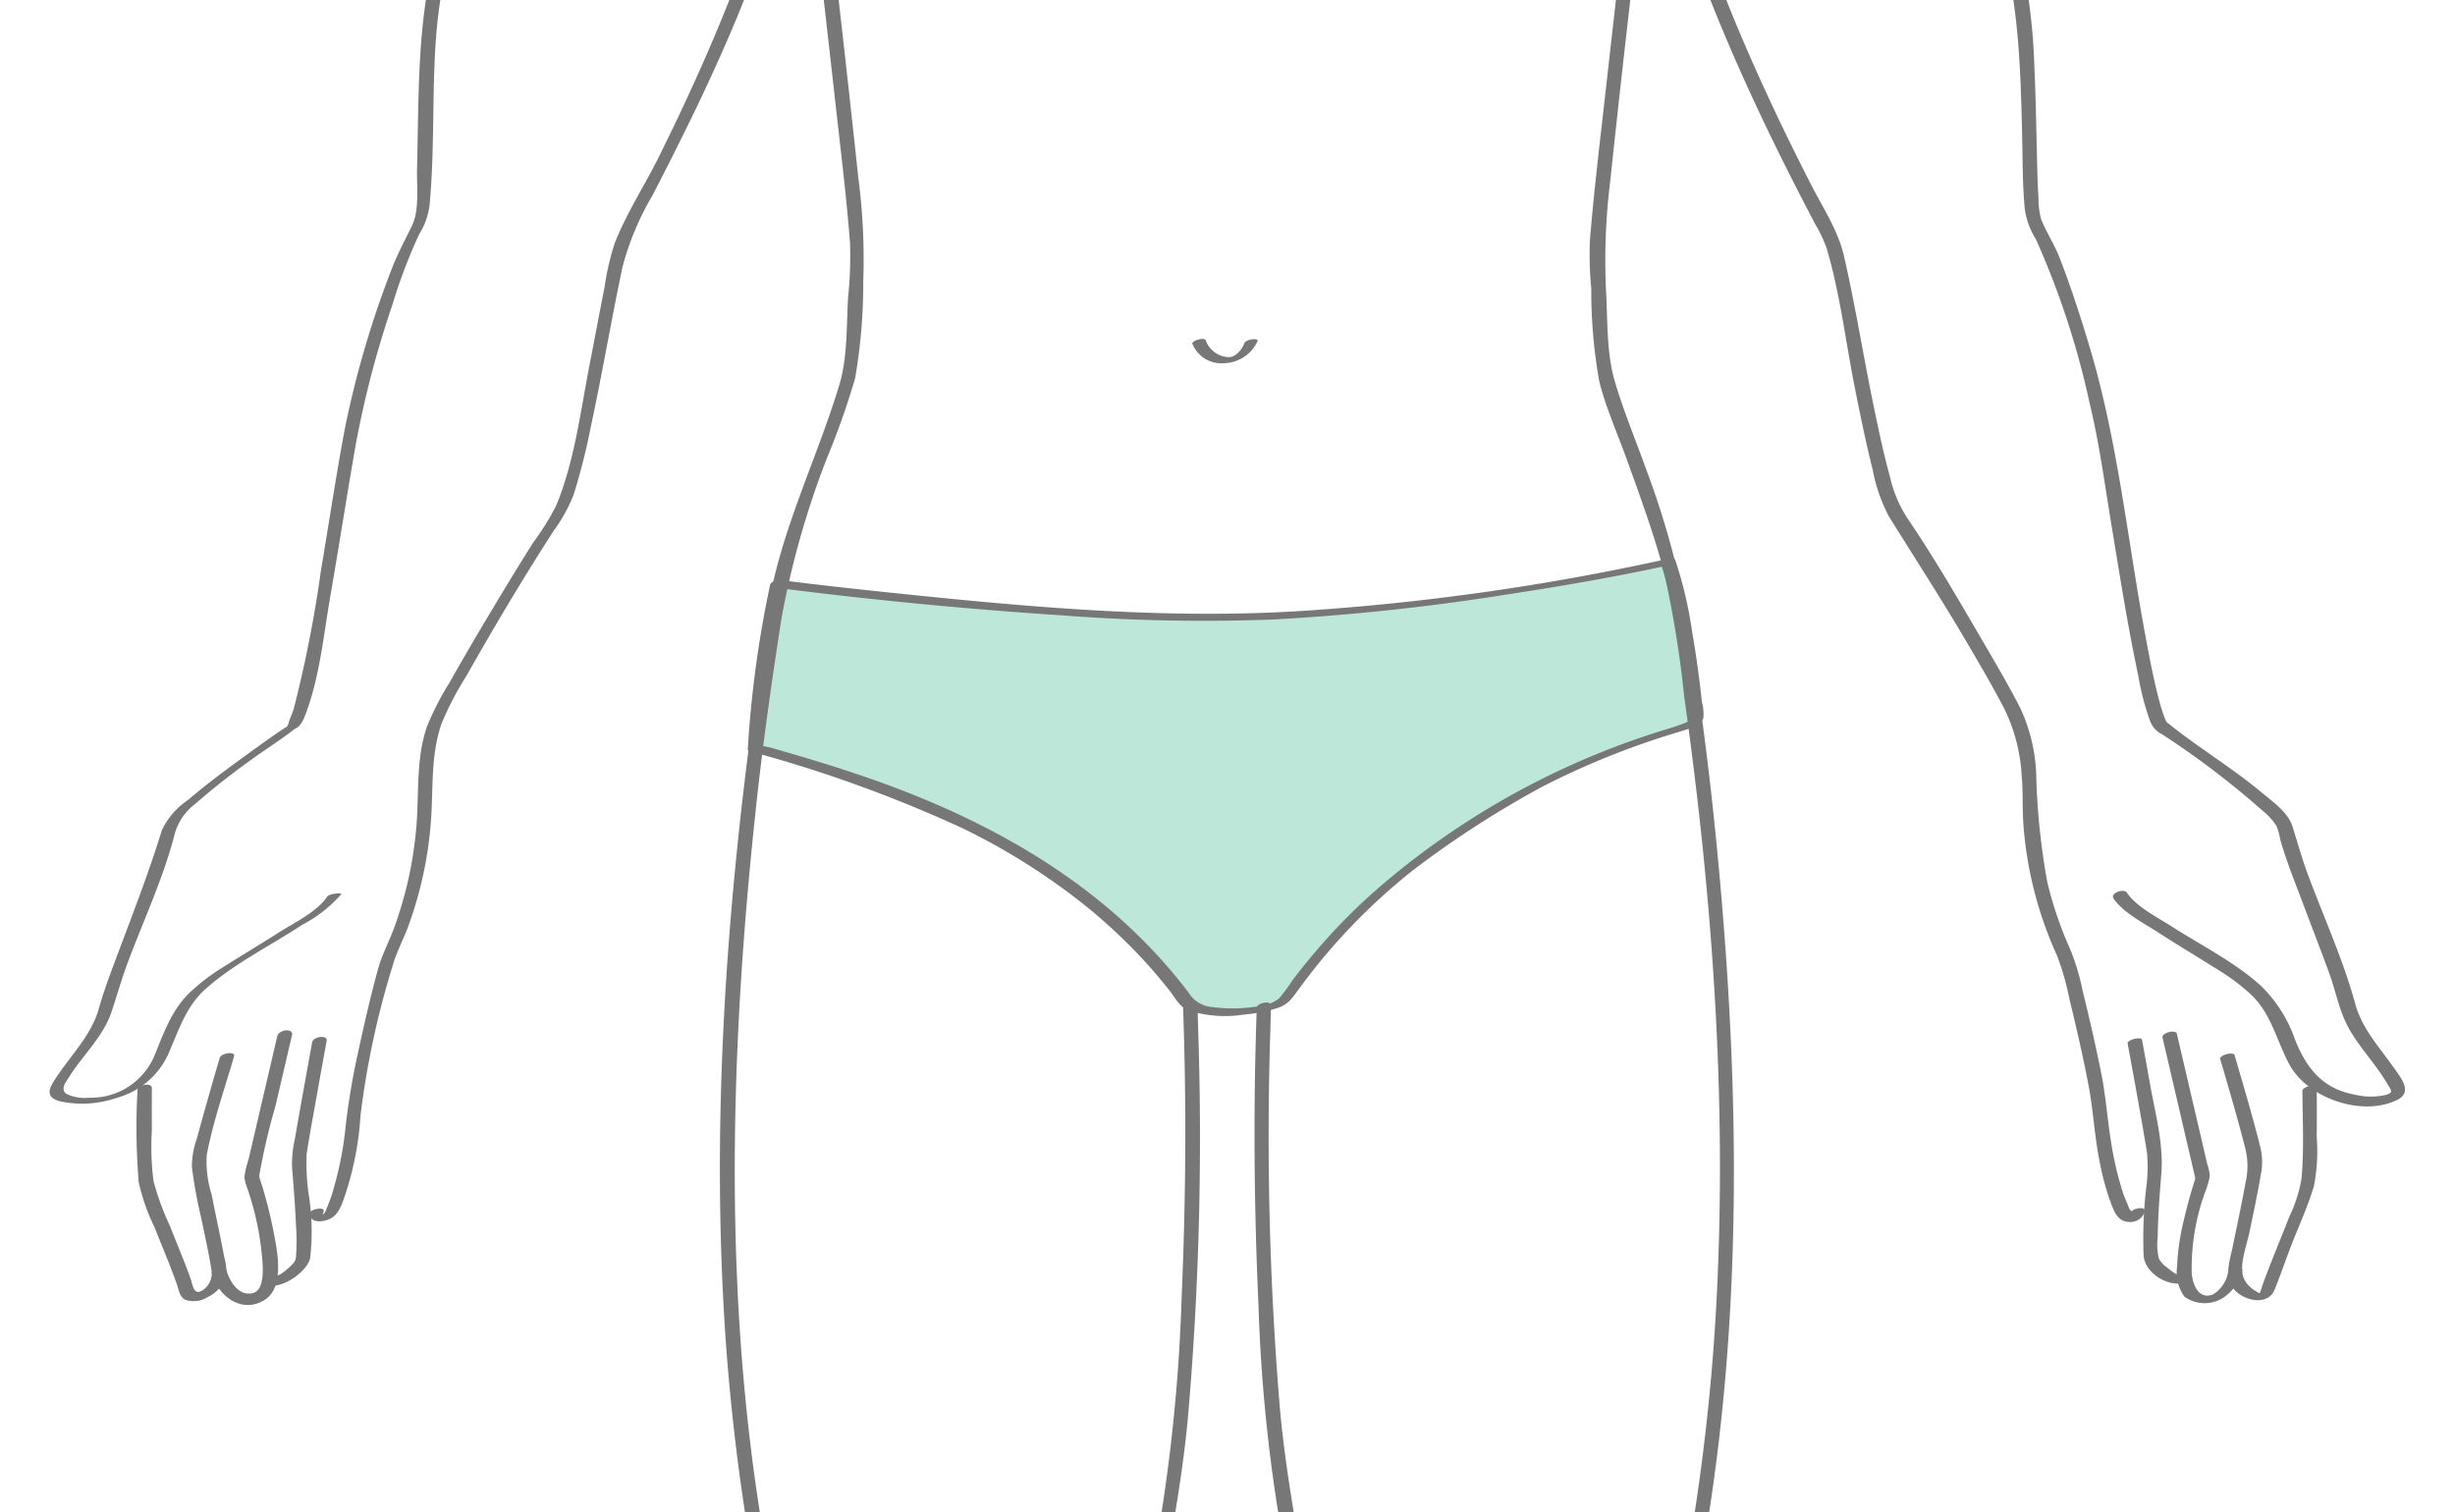 <svg xmlns="http://www.w3.org/2000/svg" xmlns:xlink="http://www.w3.org/1999/xlink" width="198" height="122" viewBox="0 0 198 122">
  <defs>
    <clipPath id="clip-path">
      <rect id="mask" width="198" height="122" transform="translate(566 553)" fill="none" stroke="#ebebeb" stroke-width="1"/>
    </clipPath>
  </defs>
  <g id="menu18" transform="translate(-566 -553)" clip-path="url(#clip-path)">
    <g id="formen_depilation18" transform="translate(664.982 659.937)">
      <g id="グループ_10643" data-name="グループ 10643" transform="translate(-94.982 -197.937)">
        <g id="レイヤー_1" data-name="レイヤー 1" transform="translate(0 0)">
          <path id="パス_32063" data-name="パス 32063" d="M130.533,136.327s1.391,3.726,2.272,12.625c.094.94-6.015,1.4-13.612,5.858-7.344,4.307-13.441,8.1-19.763,17.088-2.743,1.1-7.045.825-7.636.014-10.212-14-26.811-18.185-34.909-20.6a97.018,97.018,0,0,1,1.8-13.238s21.866,2.816,36.016,2.71S126.859,137.138,130.533,136.327Z" fill="#22b380" opacity="0.3"/>
          <g id="グループ_10639" data-name="グループ 10639">
            <path id="パス_32064" data-name="パス 32064" d="M92.178,118.748a2.5,2.5,0,0,0,2.5,1.55,3.043,3.043,0,0,0,2.745-1.781c.077-.2-.358-.157-.442-.143-.182.029-.547.113-.626.316a1.981,1.981,0,0,1-.65.891,1.271,1.271,0,0,1-.389.206c.106-.034-.1.021,0,0-.038.008-.078.015-.116.02,0,0-.139.007-.2,0a2.069,2.069,0,0,1-1.755-1.35c-.113-.293-1.175.038-1.078.289Z" fill="#777"/>
            <path id="パス_32065" data-name="パス 32065" d="M82.181.389a44.127,44.127,0,0,1,.359,7,24.913,24.913,0,0,1-.7,5.72,7.559,7.559,0,0,1-2.334,4.155c-.214.169.193.17.268.171a1.383,1.383,0,0,0,.778-.272c2.728-2.15,3.027-6.533,3.134-9.722A43.867,43.867,0,0,0,83.34.078c-.028-.206-1.2.028-1.159.311Z" fill="#777"/>
            <path id="パス_32066" data-name="パス 32066" d="M82.192,10.7a21.545,21.545,0,0,1-4.751,5.552,24.039,24.039,0,0,1-6.195,3.925c-3.1,1.343-6.457,1.664-9.711,2.469a52.4,52.4,0,0,0-14.843,5.97,15.191,15.191,0,0,0-3.612,2.774,18.789,18.789,0,0,0-2.726,5.135,36.349,36.349,0,0,0-2.339,7.84,50.156,50.156,0,0,0-.408,5.9c-.219,4.687-.47,9.374-.832,14.052-.139,1.805-.271,3.62-.536,5.412a26.287,26.287,0,0,1-1.179,4.2c-1.693,5.258-3.572,10.587-4.541,16.037-.857,4.815-.755,9.78-.884,14.652-.035,1.319.207,3.313-.391,4.55s-1.234,2.393-1.717,3.7a78.81,78.81,0,0,0-3.694,12.609c-.727,3.846-1.3,7.721-1.954,11.58A99.561,99.561,0,0,1,19.684,148.2c-.112.386-.346.8-.419,1.185-.012.068-.371.564.074.132a2.988,2.988,0,0,1-.331.173c-1.09.724-2.152,1.495-3.211,2.263-1.567,1.137-3.129,2.294-4.6,3.554a6.14,6.14,0,0,0-2.139,2.448c-1.059,3.455-2.371,6.815-3.64,10.2-.529,1.409-1.055,2.817-1.465,4.265-.558,1.974-2.08,3.548-3.221,5.208-.637.926-1.308,1.83.1,2.208a8.442,8.442,0,0,0,4.521-.258,6.462,6.462,0,0,0,4.2-3.5c.839-1.915,1.43-3.885,3.041-5.315,2.314-2.054,5.187-3.458,7.773-5.156a10.987,10.987,0,0,0,3.16-2.476c.074-.11-.951-.077-1.143.206-.841,1.238-2.683,2.11-3.907,2.89-1.667,1.063-3.37,2.071-5.033,3.141a16.009,16.009,0,0,0-1.986,1.56c-1.508,1.341-2.2,3.245-2.935,5.069a5.548,5.548,0,0,1-5.328,3.552,3.4,3.4,0,0,1-1.857-.321c-.493-.41-.019-.951.272-1.409,1.077-1.695,2.722-3.228,3.373-5.16.433-1.286.794-2.591,1.267-3.869,1.284-3.474,2.933-6.944,3.847-10.54a4.535,4.535,0,0,1,1.66-2.41,57.707,57.707,0,0,1,4.537-3.576c1.127-.824,2.332-1.572,3.431-2.432.08-.062.169-.117.254-.173-.467.308.079-.006.15-.093a2.63,2.63,0,0,0,.429-.734c1.207-3.023,1.535-6.575,2.086-9.757.7-4.025,1.322-8.063,2.025-12.087a79.49,79.49,0,0,1,2.979-11.4,42.758,42.758,0,0,1,2.163-5.7,5.769,5.769,0,0,0,.836-2.356c.424-4.5.183-9.044.523-13.549.412-5.456,2.017-10.685,3.641-15.885,1.013-3.243,2.351-6.448,2.738-9.84.5-4.349.717-8.736.957-13.1.237-4.321.052-8.861,1.087-13.082a40.451,40.451,0,0,1,2.68-7.516,11.573,11.573,0,0,1,2.595-3.981c3.472-3.041,8.178-4.925,12.5-6.356,5.56-1.842,11.539-2.1,16.732-4.979a25.819,25.819,0,0,0,8.209-7.2,14.66,14.66,0,0,0,1.033-1.551c.079-.142-.98-.086-1.143.206Z" fill="#777"/>
            <path id="パス_32067" data-name="パス 32067" d="M7.091,178.918a54.545,54.545,0,0,0,.093,7.423,16.238,16.238,0,0,0,1.264,3.626c.613,1.545,1.271,3.078,1.821,4.647.154.439.213.993.665,1.231a2.118,2.118,0,0,0,1.825-.218,2.79,2.79,0,0,0,1.457-1.659,3.919,3.919,0,0,0-.134-1.586c-.315-1.682-.687-3.353-1.016-5.032a8.892,8.892,0,0,1-.393-3.183c.515-2.685,1.441-5.338,2.206-7.961.124-.428-1.043-.27-1.162.138-.631,2.165-1.258,4.333-1.84,6.512a6.61,6.61,0,0,0-.4,2.294,38.611,38.611,0,0,0,.745,4.073c.281,1.375.6,2.749.819,4.137a1.64,1.64,0,0,1-.777,1.768c-.666.368-.73-.536-.906-1.021-.518-1.431-1.109-2.836-1.671-4.25a21.986,21.986,0,0,1-1.305-3.578,21.6,21.6,0,0,1-.134-4.086q-.008-1.705,0-3.413c0-.5-1.158-.262-1.161.138Z" fill="#777"/>
            <path id="パス_32068" data-name="パス 32068" d="M18.364,174.578,16.052,184.5a7.567,7.567,0,0,0-.34,1.457,3.535,3.535,0,0,0,.263.98,23.374,23.374,0,0,1,1.216,6.2c.016.917,0,2.367-1.291,2.2-.876-.112-1.437-1.137-1.646-1.911-.152-.561-1.311-.252-1.159.311.486,1.8,2.376,3.257,4.211,2.147,1.754-1.061,1.015-4.206.7-5.8-.217-1.1-.5-2.188-.814-3.264-.085-.289-.213-.586-.272-.881-.053-.268-.037.1,0-.168a52.505,52.505,0,0,1,1.3-5.563l1.33-5.705c.137-.588-1.052-.464-1.178.076Z" fill="#777"/>
            <path id="パス_32069" data-name="パス 32069" d="M21.175,175.083c-.475,2.611-.949,5.222-1.4,7.837a8.858,8.858,0,0,0-.22,2.248c.127,1.584.256,3.169.321,4.757a16.565,16.565,0,0,1,0,2.389.867.867,0,0,1-.24.608c-.179.214-1.181,1.164-1.472.968-.385-.259-1.424.282-.9.632,1.129.758,3.491-.865,3.747-2.025a18.778,18.778,0,0,0-.1-5.054,17.791,17.791,0,0,1-.182-3.334c.242-1.6.546-3.2.831-4.795q.387-2.17.782-4.339c.1-.533-1.082-.368-1.169.108Z" fill="#777"/>
            <path id="パス_32070" data-name="パス 32070" d="M20.953,188.943c.116.672.855.637,1.37.485.76-.225,1.041-.775,1.321-1.479a25.2,25.2,0,0,0,1.435-7.005,69.378,69.378,0,0,1,2.592-12.052c.3-1.076.844-2.065,1.233-3.112a31.433,31.433,0,0,0,1.839-8.369c.22-2.686-.038-5.441.87-8.04a24.608,24.608,0,0,1,1.984-3.814c2.236-3.956,4.566-7.876,7.031-11.7a13.05,13.05,0,0,0,1.62-2.906,49.643,49.643,0,0,0,1.378-5.415c.933-4.307,1.661-8.654,2.573-12.965a22.437,22.437,0,0,1,2.425-5.805C53.467,97.378,58.211,87.427,60.275,77c.254-1.286.451-2.582.578-3.887.036-.379-1.119-.151-1.151.176A62.309,62.309,0,0,1,55.558,89.1c-1.866,4.944-4.05,9.767-6.393,14.5-1.147,2.317-2.643,4.6-3.586,7.012a21.445,21.445,0,0,0-.829,3.6c-.414,2.082-.8,4.169-1.208,6.252-.724,3.727-1.219,7.824-2.7,11.35a21,21,0,0,1-1.822,2.927c-1.132,1.789-2.231,3.6-3.319,5.415-1.168,1.95-2.323,3.91-3.437,5.892a22.942,22.942,0,0,0-1.816,3.53c-.906,2.6-.642,5.33-.86,8.009a31.444,31.444,0,0,1-1.758,8.147c-.425,1.173-1.023,2.274-1.353,3.477-.612,2.231-1.124,4.493-1.613,6.753a57.005,57.005,0,0,0-1.025,6.246A26.826,26.826,0,0,1,23,186.542a12.579,12.579,0,0,1-.594,1.795c-.061.136-.17.494-.3.579-.232.16.037-.07,0-.283-.054-.314-1.221-.047-1.159.31Z" fill="#777"/>
            <path id="パス_32071" data-name="パス 32071" d="M50.857,52.183C52.72,56.2,54.582,60.23,56.284,64.32c.931,2.237,1.487,4.6,2.553,6.784a10.486,10.486,0,0,0,2.829,3.883,13.3,13.3,0,0,0,3.635,1.54q2.6.912,5.223,1.744a13.493,13.493,0,0,0,2.946.808c.421.03,1.237-.566.46-.623a14.327,14.327,0,0,1-2.735-.806q-2.212-.705-4.408-1.469a17.672,17.672,0,0,1-3.862-1.516,9.615,9.615,0,0,1-3-4.019c-.981-2.051-1.5-4.257-2.363-6.352-1.006-2.442-2.094-4.851-3.182-7.257q-1.17-2.587-2.363-5.165c-.175-.378-1.308-.011-1.159.311Z" fill="#777"/>
            <path id="パス_32072" data-name="パス 32072" d="M137.934,52.128c-1.74,3.753-3.465,7.518-5.084,11.325-.8,1.872-1.34,3.794-2.068,5.686a16.927,16.927,0,0,1-2.388,4.476,7.4,7.4,0,0,1-3.747,2.267q-2.4.858-4.832,1.641a18,18,0,0,1-3.322,1.006c-.315.023-1.259.532-.5.478a11.847,11.847,0,0,0,2.522-.666c1.537-.478,3.066-.984,4.59-1.505,1.339-.458,2.716-.884,4.014-1.452a7.059,7.059,0,0,0,3.029-2.828c1.489-2.312,2.078-4.911,3.069-7.427,1.007-2.556,2.155-5.059,3.284-7.563q1.275-2.825,2.576-5.639c.087-.188-1-.1-1.144.2Z" fill="#777"/>
            <path id="パス_32073" data-name="パス 32073" d="M129.954,136.482a31.283,31.283,0,0,1,1.254,5.2c.421,2.3.751,4.624.969,6.95.061.645,0,.578-.572.8-.609.231-1.243.4-1.864.6a64.1,64.1,0,0,0-22.374,12.428,47.714,47.714,0,0,0-4.694,4.641c-.844.958-1.652,1.95-2.426,2.966a15.274,15.274,0,0,1-1.081,1.467,3.343,3.343,0,0,1-2,.682,11.956,11.956,0,0,1-3.374.02,2.428,2.428,0,0,1-1.926-1.164,42.374,42.374,0,0,0-4.6-5.12c-5.821-5.513-13.038-9.276-20.541-11.953-1.692-.6-3.4-1.155-5.121-1.677q-1.125-.342-2.254-.67l-1.033-.3c-.1-.028-.952-.248-.853-.117-.128-.168.069-1.008.085-1.208q.121-1.521.292-3.037c.335-3.015.8-6.014,1.424-8.982l-.939.37c7.775,1,15.6,1.758,23.417,2.268a148.911,148.911,0,0,0,17.031.323,183.416,183.416,0,0,0,18.587-1.986c4.431-.675,8.863-1.429,13.242-2.391.7-.153.56-.655-.135-.5a195.17,195.17,0,0,1-29.625,4.2c-11.075.687-22.236-.355-33.247-1.508-2.851-.3-5.7-.613-8.545-.979-.243-.031-.873.057-.939.371a88.751,88.751,0,0,0-1.8,13.238.149.149,0,0,0,.11.177,107.735,107.735,0,0,1,17.253,6.242A52.625,52.625,0,0,1,83.834,164.3a43.829,43.829,0,0,1,4.463,4.219q1.044,1.139,2,2.352c.463.586.808,1.314,1.517,1.621a9.627,9.627,0,0,0,4.456.357,13.12,13.12,0,0,0,2.591-.482c1.03-.311,1.268-.734,1.912-1.607a48.918,48.918,0,0,1,9.3-9.647,80.167,80.167,0,0,1,10.317-6.655A64.593,64.593,0,0,1,131.543,150c.551-.185,1.625-.428,1.838-1.075a3.833,3.833,0,0,0-.119-1.306q-.108-.985-.234-1.969c-.159-1.224-.339-2.446-.55-3.662a33.265,33.265,0,0,0-1.365-5.813C130.981,135.813,129.833,136.156,129.954,136.482Z" fill="#777"/>
            <path id="パス_32074" data-name="パス 32074" d="M70.159,29.062c3.351.461,6.733.84,10.113.989.943.042,1.891.073,2.834.025,1.061-.054,2.078-.363,3.136-.433,2.119-.142,3.032,1.142,4.35,2.57.375.406,1.47-.077,1.058-.523-1.107-1.2-2.071-2.581-3.775-2.882a11.484,11.484,0,0,0-3.773.3,15.661,15.661,0,0,1-2.722.091A98.056,98.056,0,0,1,70.55,28.18c-.6-.082-1.169.775-.391.882Z" fill="#777"/>
            <path id="パス_32075" data-name="パス 32075" d="M94.055,48.26l.291,21,.042,3.022c.008.548,1.173.332,1.167-.116l-.291-21-.042-3.022c-.008-.548-1.173-.332-1.167.116Z" fill="#777"/>
            <g id="グループ_10637" data-name="グループ 10637">
              <path id="パス_32076" data-name="パス 32076" d="M57.041,378.846a6.463,6.463,0,0,1-.842,2.632c-.542.694-1.2,1.292-1.726,2a8.454,8.454,0,0,0-1.73,3.629,3.954,3.954,0,0,0,1.225,3.644,1.758,1.758,0,0,0,2.128-.212c.476-.467-.659-.44-.926-.178-.041.041-.058.076-.078.058.062-.03.062-.032,0-.005a.364.364,0,0,1,.173-.036.988.988,0,0,1-.181-.058,3.573,3.573,0,0,1-1.164-2.062A5.863,5.863,0,0,1,55.193,384c.607-.895,1.364-1.633,2.047-2.461a6.563,6.563,0,0,0,.959-2.84c.083-.425-1.082-.237-1.158.151Z" fill="#777"/>
              <path id="パス_32077" data-name="パス 32077" d="M59.377,381.561a7.685,7.685,0,0,1-.9,2.544c-.579.773-1.212,1.495-1.752,2.3-1.075,1.606-3.326,5.535-.392,6.611A4.47,4.47,0,0,0,59.08,393c.162-.05.569-.2.5-.436s-.5-.173-.655-.126a2.822,2.822,0,0,1-1.758-.006c-1.165-.455-1.235-1.841-.944-2.876.591-2.108,2.066-3.735,3.34-5.444a8.139,8.139,0,0,0,.968-2.7c.108-.4-1.055-.237-1.158.15Z" fill="#777"/>
              <path id="パス_32078" data-name="パス 32078" d="M62.748,383.19a25.621,25.621,0,0,1-2.05,3.528,13.255,13.255,0,0,0-2.09,4.089c-.248.954-.483,3.023.647,3.5a7.8,7.8,0,0,0,3.736.786,4.414,4.414,0,0,0,2.365-1.291c.587-.488,1.162-.991,1.719-1.512.193-.181.1-.368-.119-.445a.935.935,0,0,0-.82.22c-.376.352-.761.694-1.151,1.031-.336.29-.677.577-1.024.855a1.61,1.61,0,0,1-.767.446,6.052,6.052,0,0,1-3.109-.712c-.093-.043-.159-.113-.138-.084a2.543,2.543,0,0,1-.322-1.054,4.972,4.972,0,0,1,.227-2.161,13.458,13.458,0,0,1,1.932-3.62,25.622,25.622,0,0,0,2.05-3.528c.25-.524-.909-.419-1.086-.049Z" fill="#777"/>
              <path id="パス_32079" data-name="パス 32079" d="M54.078,387.129a3.072,3.072,0,0,1-1.433-3.444c.193-1.172,1.179-2.1,1.6-3.191.619-1.6.41-3.37.593-5.047a48.634,48.634,0,0,1,.943-5.438,27.421,27.421,0,0,1,1.137-4.1,24.225,24.225,0,0,1,1.9-3.362c1.08-1.8,2.132-3.613,3.084-5.483.716-1.406,1.268-2.9,2.009-4.287a21.693,21.693,0,0,0,2.855-12.5q-.483-4.692-.965-9.384-1.7-16.605-3.394-33.212c-.893-8.8-2.292-17.734-1.986-26.6a165.25,165.25,0,0,1,1.595-18.332c.64-4.344.177-8.722-.075-13.1-.107-1.849-.045-3.771-.3-5.6-.209-1.488-.641-2.962-.991-4.421-1.454-6.056-2.725-12.147-3.622-18.313-2.662-18.3-2.022-37-.039-55.34.546-5.049,1.257-10.073,2.039-15.089a70.2,70.2,0,0,1,3.677-12.959,63.081,63.081,0,0,0,2.265-6.423,45.243,45.243,0,0,0,.653-7.824,50.7,50.7,0,0,0-.409-8.427C64.2,95.661,63.077,86.08,61.957,76.5q-.123-1.056-.247-2.111c-.05-.424-1.215-.16-1.159.31q1.409,11.98,2.755,23.969c.442,3.961.934,7.927,1.249,11.9A32.1,32.1,0,0,1,64.4,115c-.137,2.291-.038,4.839-.709,7.055-1.581,5.227-3.969,10.2-5.245,15.53-.821,3.429-1.154,7.068-1.633,10.555-2.321,16.888-3.477,34.252-2.261,51.273a173.589,173.589,0,0,0,3.366,23.6c.532,2.508,1.12,5,1.719,7.495a32.668,32.668,0,0,1,.888,4.1c.218,2.055.2,4.169.318,6.234.173,2.991.4,6,.383,8.995a31.964,31.964,0,0,1-.494,4c-.384,2.881-.673,5.776-.92,8.671a97.51,97.51,0,0,0-.354,17.471c.354,3.719.732,7.436,1.107,11.153q1.7,16.9,3.444,33.8.653,6.371,1.308,12.742c.343,3.331.612,6.342-.269,9.694a47.982,47.982,0,0,1-3.039,7.178c-1.611,3.627-3.781,6.9-5.7,10.358-1.315,2.364-1.765,5.329-2.228,7.956a35.007,35.007,0,0,0-.543,5.135,8.378,8.378,0,0,1-1.455,4.394,4.73,4.73,0,0,0-.568,3.142c.1,1.124.789,1.548,1.654,2.2.329.246,1.389-.235.915-.59Z" fill="#777"/>
              <path id="パス_32080" data-name="パス 32080" d="M91.416,172.241c.284,7.8.223,15.641-.116,23.44a139.237,139.237,0,0,1-1.656,17.55c-1.1,6.424-2.214,12.824-3.046,19.292q-1.047,8.135-1.826,16.3a29.812,29.812,0,0,0-.243,5.706c.375,3.947.784,7.89,1.167,11.836.33,3.4.862,6.874.885,10.3.029,4.359-.576,8.8-.9,13.141q-.948,12.867-1.934,25.733-.872,11.475-1.744,22.949c-.141,1.864-.3,3.727-.416,5.592-.176,2.822,1.261,5.541.9,8.362a22.587,22.587,0,0,0-.385,4.346,22.342,22.342,0,0,0,.724,3.312,10.21,10.21,0,0,1-.176,5.482c-.394,1.2-.912,2.36-1.318,3.558-1.425,4.2-.181,8.737-.429,13.076-.192,3.354-1.319,7.589-4.6,8.976a2.959,2.959,0,0,0-1.084.8,9.4,9.4,0,0,1-4.567,2.885c-1.188.245-3.094.3-3.623-1.037a4.252,4.252,0,0,1,.317-3.157,21.516,21.516,0,0,1,1.749-2.341c.5-.758.969-1.544,1.4-2.345.308-.569-.866-.574-1.107-.128a25.606,25.606,0,0,1-1.589,2.617,12.5,12.5,0,0,0-1.647,2.264c-.68,1.615-.837,4.142,1.185,4.829,2.407.817,5.1-.17,7.031-1.623a14.321,14.321,0,0,0,1.818-1.628c.245-.262.034-.2.238-.325.295-.182.687-.262,1-.433,3.689-2.035,4.66-6.784,4.689-10.641.021-2.766-.32-5.526-.294-8.29a14.133,14.133,0,0,1,1.159-4.863,16.371,16.371,0,0,0,1.307-4.634,13.373,13.373,0,0,0-.516-4.236,10.963,10.963,0,0,1-.444-3.938,29.593,29.593,0,0,0,.461-4.259c-.138-2.447-1.159-4.87-1-7.14.421-5.855.881-11.707,1.326-17.56q1.035-13.6,2.06-27.2c.5-6.648,1.016-13.3,1.452-19.947a29.216,29.216,0,0,0,.006-4.2c-.328-4.284-.776-8.561-1.2-12.836-.284-2.867-.867-6.089-.86-8.858a94,94,0,0,1,.909-9.6c.693-6.494,1.488-12.98,2.468-19.437.928-6.116,2.243-12.155,2.839-18.319a261.185,261.185,0,0,0,.85-31.49c-.016-.657-.033-1.314-.057-1.97-.022-.6-1.192-.421-1.173.09Z" fill="#777"/>
            </g>
            <path id="パス_32081" data-name="パス 32081" d="M106.6.389a43.846,43.846,0,0,0-.351,7.27c.1,3.188.38,7.595,3.113,9.748.243.192,1.252-.265,1.093-.391-2.73-2.15-2.969-6.676-3.053-9.849a43.987,43.987,0,0,1,.358-7.089c.016-.124-1.112-.035-1.16.311Z" fill="#777"/>
            <path id="パス_32082" data-name="パス 32082" d="M106.644,10.834c3.5,6.292,10.537,10.254,17.416,11.49A54.959,54.959,0,0,1,140.931,28.1a21.693,21.693,0,0,1,4.379,2.977,13,13,0,0,1,2.613,4.3,39.5,39.5,0,0,1,2.586,7.655,36.008,36.008,0,0,1,.621,6.225c.205,4.543.447,9.087.772,13.624.22,3.069.3,6.246,1.222,9.2,1.57,5,3.254,9.959,4.51,15.047,1.218,4.936,1.349,9.972,1.459,15.033.041,1.891.03,3.8.208,5.685a6.164,6.164,0,0,0,.9,2.457,66.859,66.859,0,0,1,4.312,13.134c.8,3.3,1.245,6.69,1.8,10.033.666,4.043,1.305,8.1,2.156,12.106a20.159,20.159,0,0,0,.952,3.614,1.9,1.9,0,0,0,.952,1.041,69.292,69.292,0,0,1,8.108,6.167,5.073,5.073,0,0,1,1.137,1.253,6.9,6.9,0,0,1,.3,1.123c.476,1.657,1.127,3.271,1.735,4.882.736,1.951,1.49,3.9,2.207,5.855.453,1.237.724,2.612,1.261,3.807.832,1.853,2.351,3.293,3.371,5.029.343.585.579.757-.012.964a5.467,5.467,0,0,1-2.556-.008c-2.594-.477-3.886-2.1-4.821-4.432a11.188,11.188,0,0,0-2.77-4.363c-2.125-1.92-4.783-3.233-7.189-4.779-1.154-.742-2.821-1.56-3.614-2.728-.243-.356-1.363.044-1.072.473.783,1.153,2.411,1.971,3.549,2.707,1.737,1.123,3.515,2.181,5.261,3.289a16.251,16.251,0,0,1,2.163,1.653c1.748,1.554,2.146,3.78,3.216,5.752,1.466,2.7,5.793,4.232,8.654,2.872,1.339-.637.345-1.793-.269-2.664-1.135-1.61-2.54-3.132-3.066-5.064-.989-3.635-2.6-7.13-3.9-10.663-.449-1.226-.788-2.476-1.181-3.711-.357-1.122-1.613-1.994-2.478-2.716-2.393-2-5.081-3.6-7.5-5.549-.107-.087-.165-.072-.3-.412a14.006,14.006,0,0,1-.469-1.473c-.439-1.654-.758-3.343-1.073-5.025-1.462-7.8-2.236-15.774-4.508-23.393-.726-2.437-1.512-4.866-2.43-7.239-.415-1.076-1.05-2.054-1.483-3.087a5.871,5.871,0,0,1-.235-1.786c-.071-1.042-.094-2.087-.119-3.131-.061-2.5-.1-5.008-.218-7.51a48.517,48.517,0,0,0-.748-7.157c-.583-2.909-1.423-5.775-2.276-8.614-.77-2.564-1.595-5.11-2.413-7.659a21.779,21.779,0,0,1-.961-3.635c-.582-4.146-.753-8.37-.993-12.547q-.2-3.507-.364-7.016a43.538,43.538,0,0,0-.511-6.28,38.07,38.07,0,0,0-2.473-7.763,16.316,16.316,0,0,0-2.642-4.74c-2.7-2.88-6.974-4.659-10.558-6.069a59.332,59.332,0,0,0-9.152-2.765c-3.129-.677-6.167-1.137-9.082-2.55a25.043,25.043,0,0,1-9.158-7.62,14.867,14.867,0,0,1-1.033-1.551c-.2-.367-1.328.01-1.071.472Z" fill="#777"/>
            <path id="パス_32083" data-name="パス 32083" d="M181.692,179c.017,2.349.142,4.757-.073,7.1a11.623,11.623,0,0,1-.969,3.018c-.583,1.493-1.2,2.974-1.773,4.47-.183.478-.37.957-.519,1.447-.115.38-.085.321-.5.067a2.275,2.275,0,0,1-.88-.957c-.443-1,.229-2.7.435-3.7.319-1.553.658-3.1.919-4.668a5.013,5.013,0,0,0-.043-2.28c-.621-2.476-1.352-4.927-2.066-7.377-.092-.317-1.25,0-1.159.31.7,2.386,1.4,4.773,2.015,7.18a5.8,5.8,0,0,1,.032,2.762c-.307,1.72-.682,3.427-1.027,5.14-.24,1.189-.77,2.554.157,3.563.79.86,2.675,1.3,3.22-.06.525-1.311.975-2.662,1.5-3.976.576-1.438,1.22-2.878,1.66-4.365a14.657,14.657,0,0,0,.227-3.955q.017-2.011,0-4.026c0-.253-1.162-.066-1.159.311Z" fill="#777"/>
            <path id="パス_32084" data-name="パス 32084" d="M170.411,174.7l2.555,10.963c.112.483.109.348-.038.817-.3.961-.566,1.935-.791,2.917a18.844,18.844,0,0,0-.552,3.784,3.329,3.329,0,0,0,.6,2.422,2.783,2.783,0,0,0,3.26-.014,3.724,3.724,0,0,0,1.4-2.079c.1-.386-1.055-.218-1.156.156a2.594,2.594,0,0,1-1.236,1.766c-1.155.409-1.6-.824-1.685-1.682a17.932,17.932,0,0,1,1.013-6.412,8,8,0,0,0,.444-1.459,3.783,3.783,0,0,0-.208-.983l-1.356-5.816-1.093-4.69c-.087-.373-1.25-.078-1.159.31Z" fill="#777"/>
            <path id="パス_32085" data-name="パス 32085" d="M167.6,175.184c.53,2.915,1.076,5.829,1.553,8.753a12.072,12.072,0,0,1-.06,2.885,35.957,35.957,0,0,0-.205,5.478c.123,1.555,2.437,2.846,3.785,1.94.489-.329-.667-.224-.9-.069.382-.257-.084-.281-.344-.444a5.5,5.5,0,0,1-.623-.46,2.291,2.291,0,0,1-.683-.725,4.728,4.728,0,0,1-.1-1.728c.021-1.711.155-3.422.291-5.128.191-2.4-.47-4.773-.893-7.137q-.33-1.837-.664-3.675c-.05-.275-1.217-.009-1.159.31Z" fill="#777"/>
            <path id="パス_32086" data-name="パス 32086" d="M167.832,188.862c-.083.477.136-.156.168,0-.021-.1-.253-.293-.288-.4-.149-.443-.371-.865-.515-1.315a27.03,27.03,0,0,1-.933-4.005c-.3-1.845-.421-3.685-.788-5.525-.449-2.247-.961-4.482-1.51-6.705a18.933,18.933,0,0,0-.965-3.254,30.818,30.818,0,0,1-1.878-5.482,55.48,55.48,0,0,1-.9-8.771,13.831,13.831,0,0,0-1.29-5.3c-.871-1.7-1.84-3.354-2.8-5.005-2.041-3.5-4.082-7.04-6.363-10.394a10.323,10.323,0,0,1-1.334-3.217c-.543-1.978-.964-3.989-1.376-6-.809-3.95-1.444-7.944-2.35-11.873-.47-2.035-1.675-3.828-2.619-5.673-2.531-4.951-4.9-9.994-6.949-15.164-2.253-5.677-4.3-11.627-4.892-17.739-.037-.372-1.2-.124-1.16.31a63.258,63.258,0,0,0,4.329,16.292c1.918,5.016,4.154,9.908,6.553,14.711.78,1.563,1.582,3.116,2.394,4.664a11.575,11.575,0,0,1,.972,2.054c1.069,3.639,1.522,7.519,2.261,11.233.438,2.2.886,4.4,1.435,6.567a13.266,13.266,0,0,0,1.286,3.746c2.068,3.338,4.207,6.624,6.2,10.014,1.078,1.834,2.158,3.673,3.142,5.56a14.141,14.141,0,0,1,1.394,5.414c.121,1.341.035,2.7.145,4.043a31.009,31.009,0,0,0,2.692,10.415,20.994,20.994,0,0,1,1.006,3.51c.566,2.315,1.1,4.642,1.547,6.983.381,1.992.468,4.014.866,6a20.96,20.96,0,0,0,.988,3.629c.26.654.528,1.3,1.312,1.376a1.237,1.237,0,0,0,1.383-.854c.076-.437-1.091-.242-1.158.148Z" fill="#777"/>
            <path id="パス_32087" data-name="パス 32087" d="M119.635,28.176a100.405,100.405,0,0,1-10.875,1.017,15.864,15.864,0,0,1-2.678-.084,11.579,11.579,0,0,0-3.931-.278c-1.707.331-2.7,1.723-3.818,2.934-.5.54.605.777.978.373.406-.44.809-.882,1.217-1.319a3.421,3.421,0,0,1,3.079-1.173c1.068.087,2.087.385,3.161.431.924.04,1.85.016,2.773-.027,3.343-.155,6.687-.528,10-.984.653-.09.876-1,.092-.89Z" fill="#777"/>
            <g id="グループ_10638" data-name="グループ 10638">
              <path id="パス_32088" data-name="パス 32088" d="M131.744,378.926a6.577,6.577,0,0,0,.965,2.848c.667.81,1.409,1.532,2.008,2.4a6,6,0,0,1,1.326,4.153c-.087.545-.434,1.782-1.043,1.99.1-.033-.209-.167-.157-.116-.348-.341-1.447.12-1.066.494a1.577,1.577,0,0,0,1.794.21,3.843,3.843,0,0,0,1.683-3.443c-.084-2.415-1.845-4.383-3.38-6.077a5.859,5.859,0,0,1-.971-2.773c-.1-.495-1.26-.2-1.159.311Z" fill="#777"/>
              <path id="パス_32089" data-name="パス 32089" d="M129.408,381.641a10.9,10.9,0,0,0,.849,2.516,18.444,18.444,0,0,0,1.319,1.7,14.728,14.728,0,0,1,1.92,3.28c.358.913.745,2.435-.254,3.112a2.52,2.52,0,0,1-1.966.091.812.812,0,0,0-.819.219.317.317,0,0,0,.144.539c1.942.6,4.521-.146,4.445-2.562a8.1,8.1,0,0,0-1.48-3.819,23.675,23.675,0,0,0-2-2.725,6.932,6.932,0,0,1-1-2.661c-.138-.514-1.3-.206-1.159.311Z" fill="#777"/>
              <path id="パス_32090" data-name="パス 32090" d="M126.073,383.37a41.2,41.2,0,0,0,2.656,4.44c1.1,1.712,2.267,4.075,1.239,6.079l.313-.218a6.883,6.883,0,0,1-2.878.779c-.868-.012-1.475-.7-2.1-1.227-.484-.412-.962-.833-1.427-1.267-.285-.267-1.373.17-1.079.445.465.434.943.855,1.428,1.267a5.092,5.092,0,0,0,2.016,1.34,7.185,7.185,0,0,0,3.964-.668c.382-.151.761-.266.948-.659a4.184,4.184,0,0,0,.332-2.3,10.3,10.3,0,0,0-1.888-4.342,32.731,32.731,0,0,1-2.366-3.985c-.183-.382-1.313-.012-1.159.311Z" fill="#777"/>
              <path id="パス_32091" data-name="パス 32091" d="M136.707,387.69c.807-.6,1.558-1.07,1.717-2.113a4.854,4.854,0,0,0-.507-3.318,8.728,8.728,0,0,1-1.5-4.549,35.774,35.774,0,0,0-.549-5.077c-.456-2.592-.9-5.519-2.179-7.859-1.946-3.553-4.191-6.889-5.824-10.618a48.106,48.106,0,0,1-2.966-7.016,18.54,18.54,0,0,1-.592-6.44c.274-2.9.6-5.8.894-8.693q1.7-16.553,3.384-33.106.74-7.277,1.466-14.556a97.382,97.382,0,0,0,.679-11.666,171.1,171.1,0,0,0-1.515-19.066,30.9,30.9,0,0,1-.486-4.128c0-2.949.215-5.9.385-8.846.119-2.066.1-4.178.318-6.234a33.376,33.376,0,0,1,.915-4.209c1.42-5.913,2.691-11.852,3.6-17.868,2.743-18.19,2.2-36.761.317-55.014-.551-5.353-1.277-10.682-2.108-16a67.981,67.981,0,0,0-3.39-12.452c-.841-2.358-1.823-4.7-2.53-7.1-.685-2.325-.57-5-.711-7.4a51.991,51.991,0,0,1,.344-8.762c1.019-9.645,2.151-19.279,3.278-28.912q.128-1.094.256-2.189c.07-.592-1.112-.437-1.174.088q-1.4,11.906-2.738,23.817c-.446,3.993-.938,7.989-1.262,12a27.832,27.832,0,0,0,.112,3.882,41.152,41.152,0,0,0,.645,7.487c.544,2.166,1.5,4.279,2.252,6.377,1.039,2.888,2.1,5.787,2.906,8.753a85.21,85.21,0,0,1,1.687,10.282c2.386,16.893,3.59,34.263,2.456,51.3a172.528,172.528,0,0,1-3.24,23.551c-.84,4.056-2.179,8.11-2.754,12.213-.257,1.833-.195,3.756-.3,5.6-.172,2.976-.374,5.955-.427,8.935-.071,3.944.872,7.958,1.241,11.883.584,6.22,1.139,12.591.555,18.831-.33,3.52-.691,7.036-1.045,10.554q-1.688,16.776-3.416,33.548-.68,6.623-1.36,13.245a35.818,35.818,0,0,0-.365,7.529A23.1,23.1,0,0,0,126,352.942c.715,1.324,1.244,2.758,1.924,4.108.984,1.954,2.079,3.849,3.206,5.724a25.058,25.058,0,0,1,1.854,3.255,25.573,25.573,0,0,1,1.129,4,49.862,49.862,0,0,1,.966,5.437c.2,1.731-.033,3.6.616,5.249.4,1.023,1.3,1.877,1.554,2.945a5.164,5.164,0,0,1,0,2.005c-.156.754-.716,1.049-1.311,1.494-.629.471.308.875.769.531Z" fill="#777"/>
              <path id="パス_32092" data-name="パス 32092" d="M97.363,172.274c-.292,8-.228,16.04.137,24.037a131.178,131.178,0,0,0,1.791,17.914q1.833,9.9,3.075,19.884,1,7.961,1.744,15.952a27.252,27.252,0,0,1,.019,5.7c-.429,4.376-.874,8.75-1.29,13.127a69,69,0,0,0-.638,8.2c.137,5.166.707,10.352,1.089,15.5q1,13.419,2.024,26.836.822,10.809,1.641,21.618a21.558,21.558,0,0,1,.2,3.985c-.271,1.917-.839,3.877-1,5.793a21.763,21.763,0,0,0,.423,3.981,10.62,10.62,0,0,1-.34,4.048,14.427,14.427,0,0,0-.6,4.105,15.256,15.256,0,0,0,1.293,4.9,14.607,14.607,0,0,1,1.189,4.806c.119,5.272-1.389,11.086,1.387,15.939a7.49,7.49,0,0,0,2.839,2.915c.27.147.6.219.856.37.239.138.271.222.488.484a10.59,10.59,0,0,0,2.172,1.86,7.457,7.457,0,0,0,6.736,1.124c1.955-.78,1.9-3.148,1.165-4.8a13.244,13.244,0,0,0-1.574-2.129,25.824,25.824,0,0,1-1.619-2.654c-.2-.373-1.32.014-1.159.31.395.733.82,1.454,1.272,2.153a22.417,22.417,0,0,1,1.921,2.63,4.47,4.47,0,0,1,.335,3.1c-.523,1.545-2.775,1.243-4.016.832a11.224,11.224,0,0,1-4.314-3.026,1.536,1.536,0,0,0-.759-.514,6.444,6.444,0,0,1-2.667-2.172c-3.3-4.449-2.037-10.728-1.91-15.859a11.873,11.873,0,0,0-.679-4.286c-.423-1.232-.963-2.429-1.35-3.672a10.243,10.243,0,0,1-.17-5.257,25.189,25.189,0,0,0,.754-3.409,20.944,20.944,0,0,0-.366-4.206c-.284-2.141.349-4.192.67-6.314a17.992,17.992,0,0,0,.055-4.3q-.732-9.852-1.494-19.7-1.006-13.245-2-26.491c-.443-5.926-.918-11.851-1.279-17.782a34.389,34.389,0,0,1,.214-5.11c.388-4.438.838-8.871,1.279-13.3a47.544,47.544,0,0,0,.6-6.831c-.177-3.673-.675-7.36-1.076-11.013-.7-6.368-1.5-12.729-2.487-19.059-.931-5.957-2.168-11.83-2.715-17.843a266.1,266.1,0,0,1-.77-30.637c.015-.633.032-1.266.055-1.9.016-.446-1.143-.2-1.156.156Z" fill="#777"/>
            </g>
          </g>
        </g>
      </g>
    </g>
  </g>
</svg>
